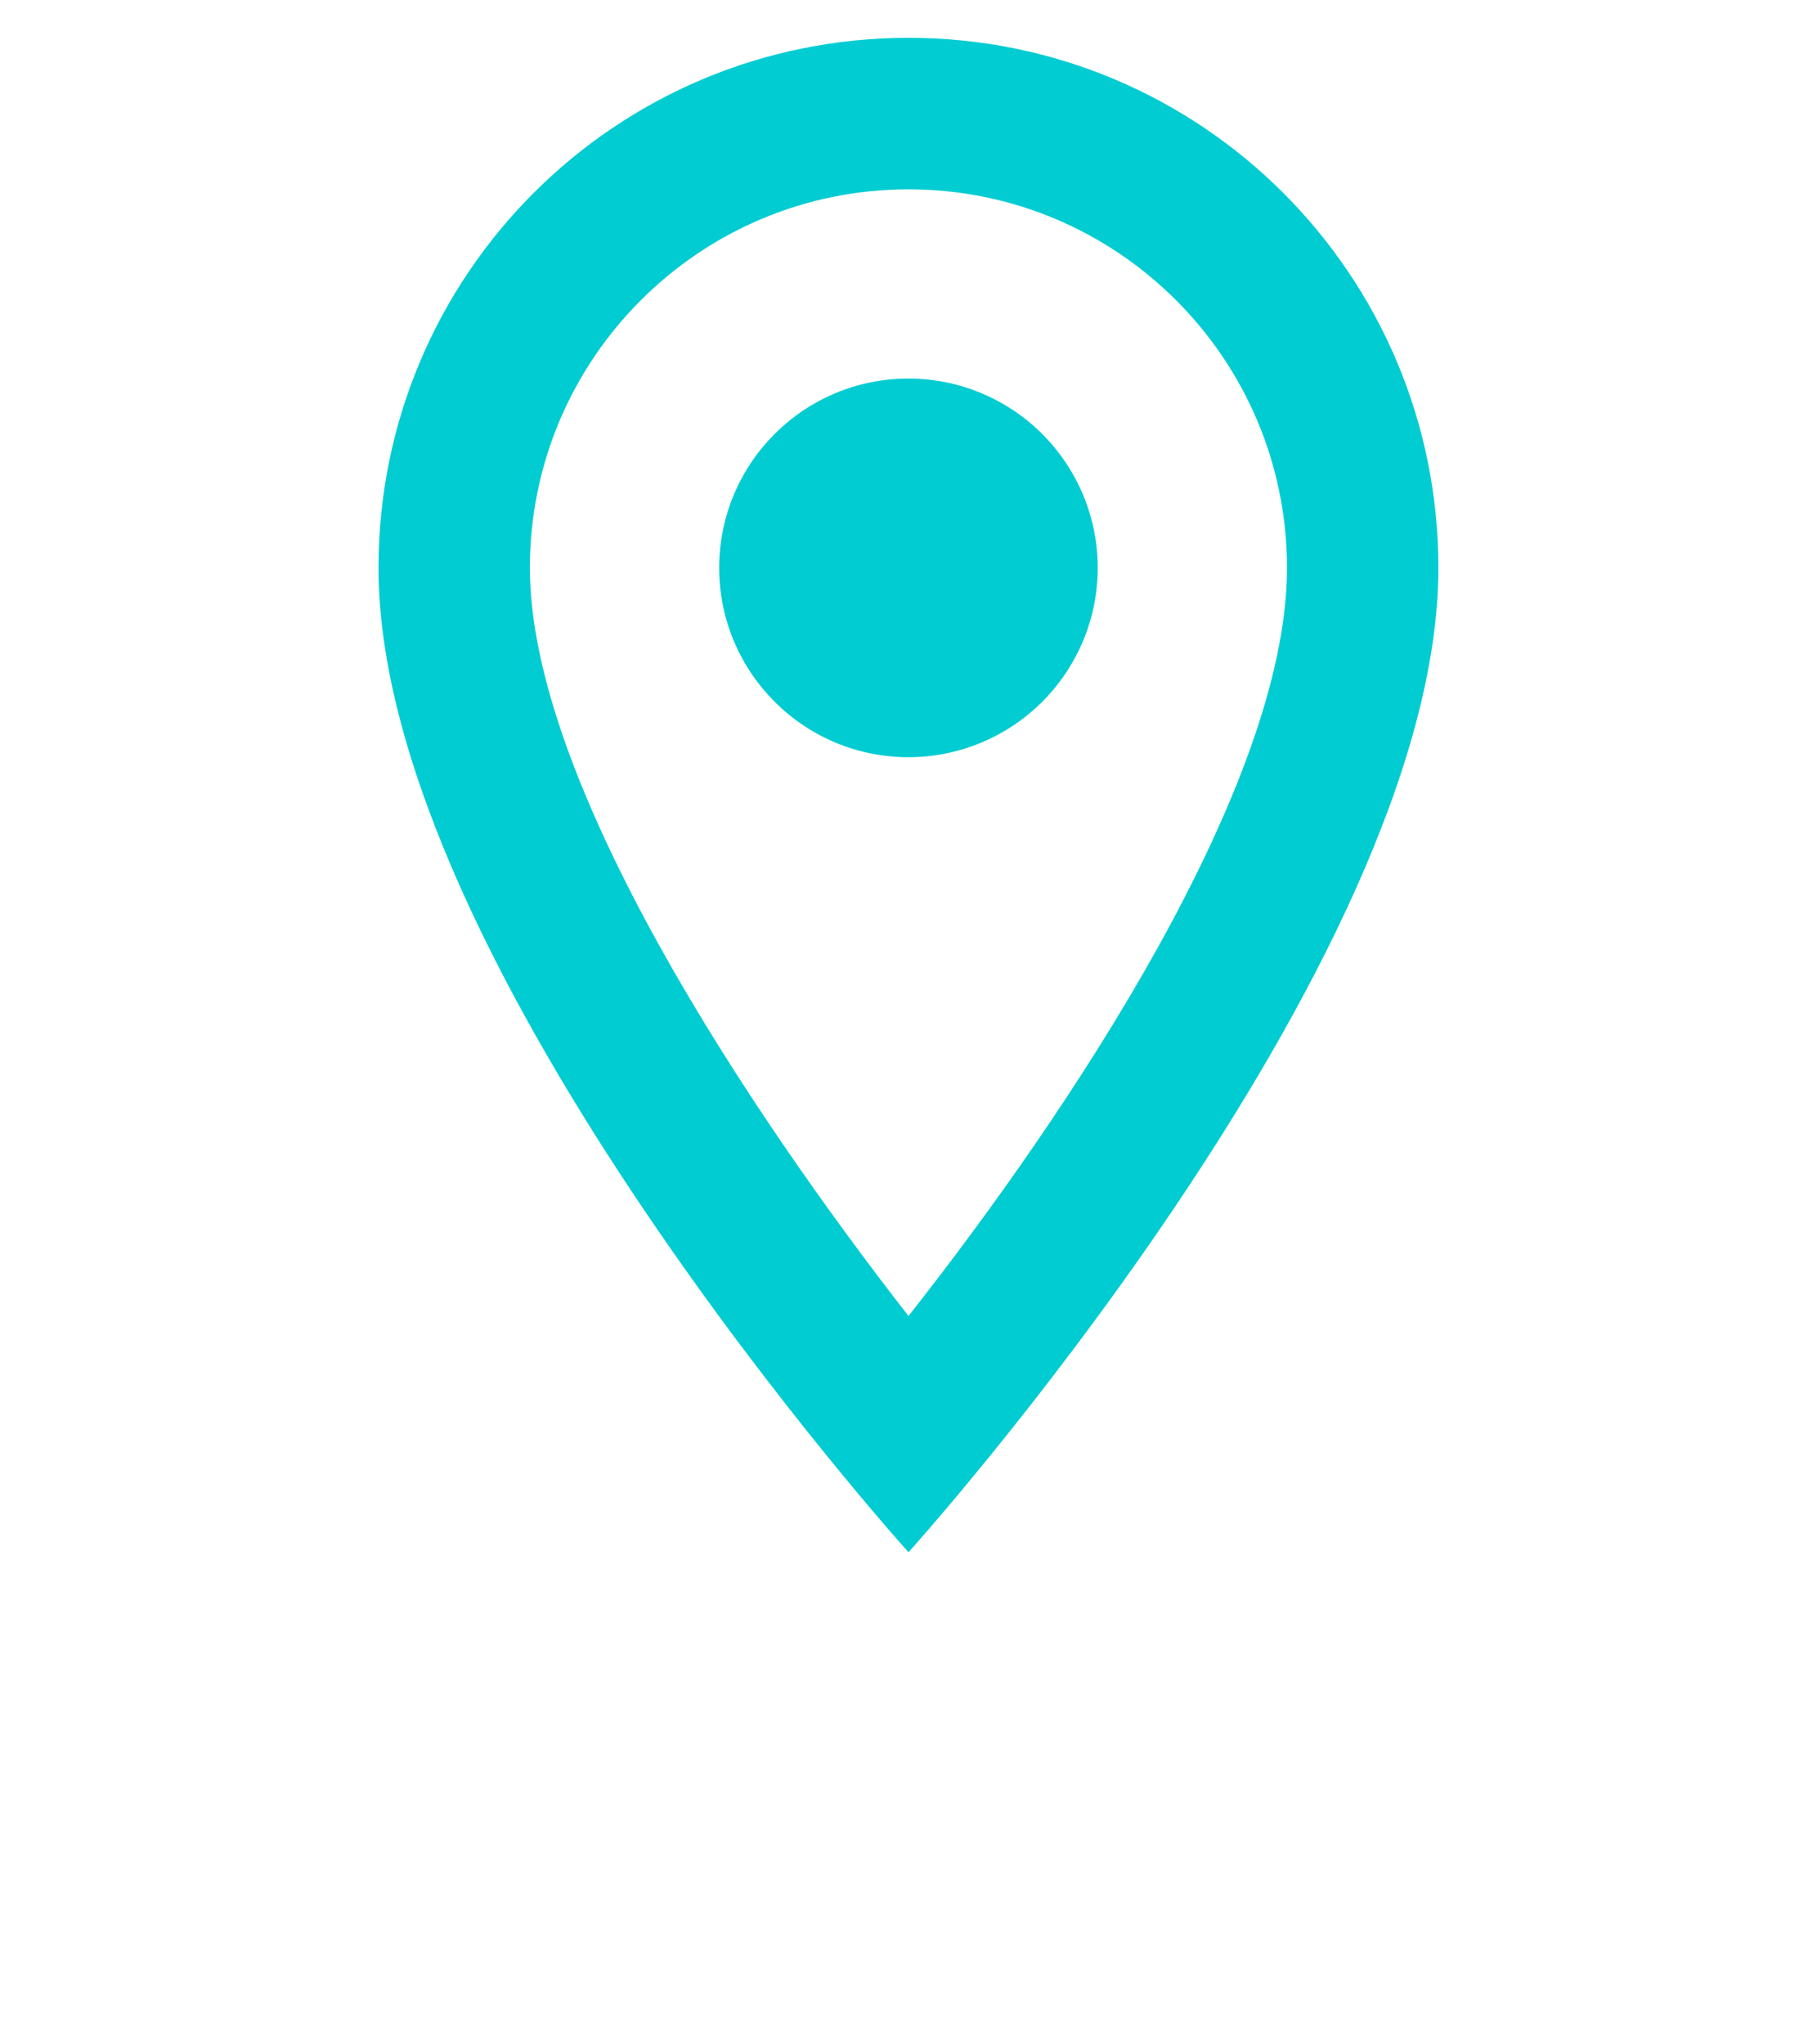 <svg width="16" height="18" viewBox="0 0 16 18" fill="none" xmlns="http://www.w3.org/2000/svg">
<path fill-rule="evenodd" clip-rule="evenodd" d="M8 0.333C5.42 0.333 3.333 2.42 3.333 5C3.333 8.5 8 13.667 8 13.667C8 13.667 12.666 8.5 12.666 5C12.666 2.42 10.58 0.333 8 0.333ZM4.666 5C4.666 3.16 6.16 1.667 8 1.667C9.84 1.667 11.333 3.16 11.333 5C11.333 6.92 9.413 9.793 8 11.587C6.613 9.807 4.666 6.9 4.666 5ZM6.333 5C6.333 4.079 7.079 3.333 8 3.333C8.595 3.333 9.145 3.651 9.443 4.167C9.741 4.682 9.741 5.318 9.443 5.833C9.145 6.349 8.595 6.667 8 6.667C7.079 6.667 6.333 5.92 6.333 5Z" fill="#01CCD2"/>
</svg>
